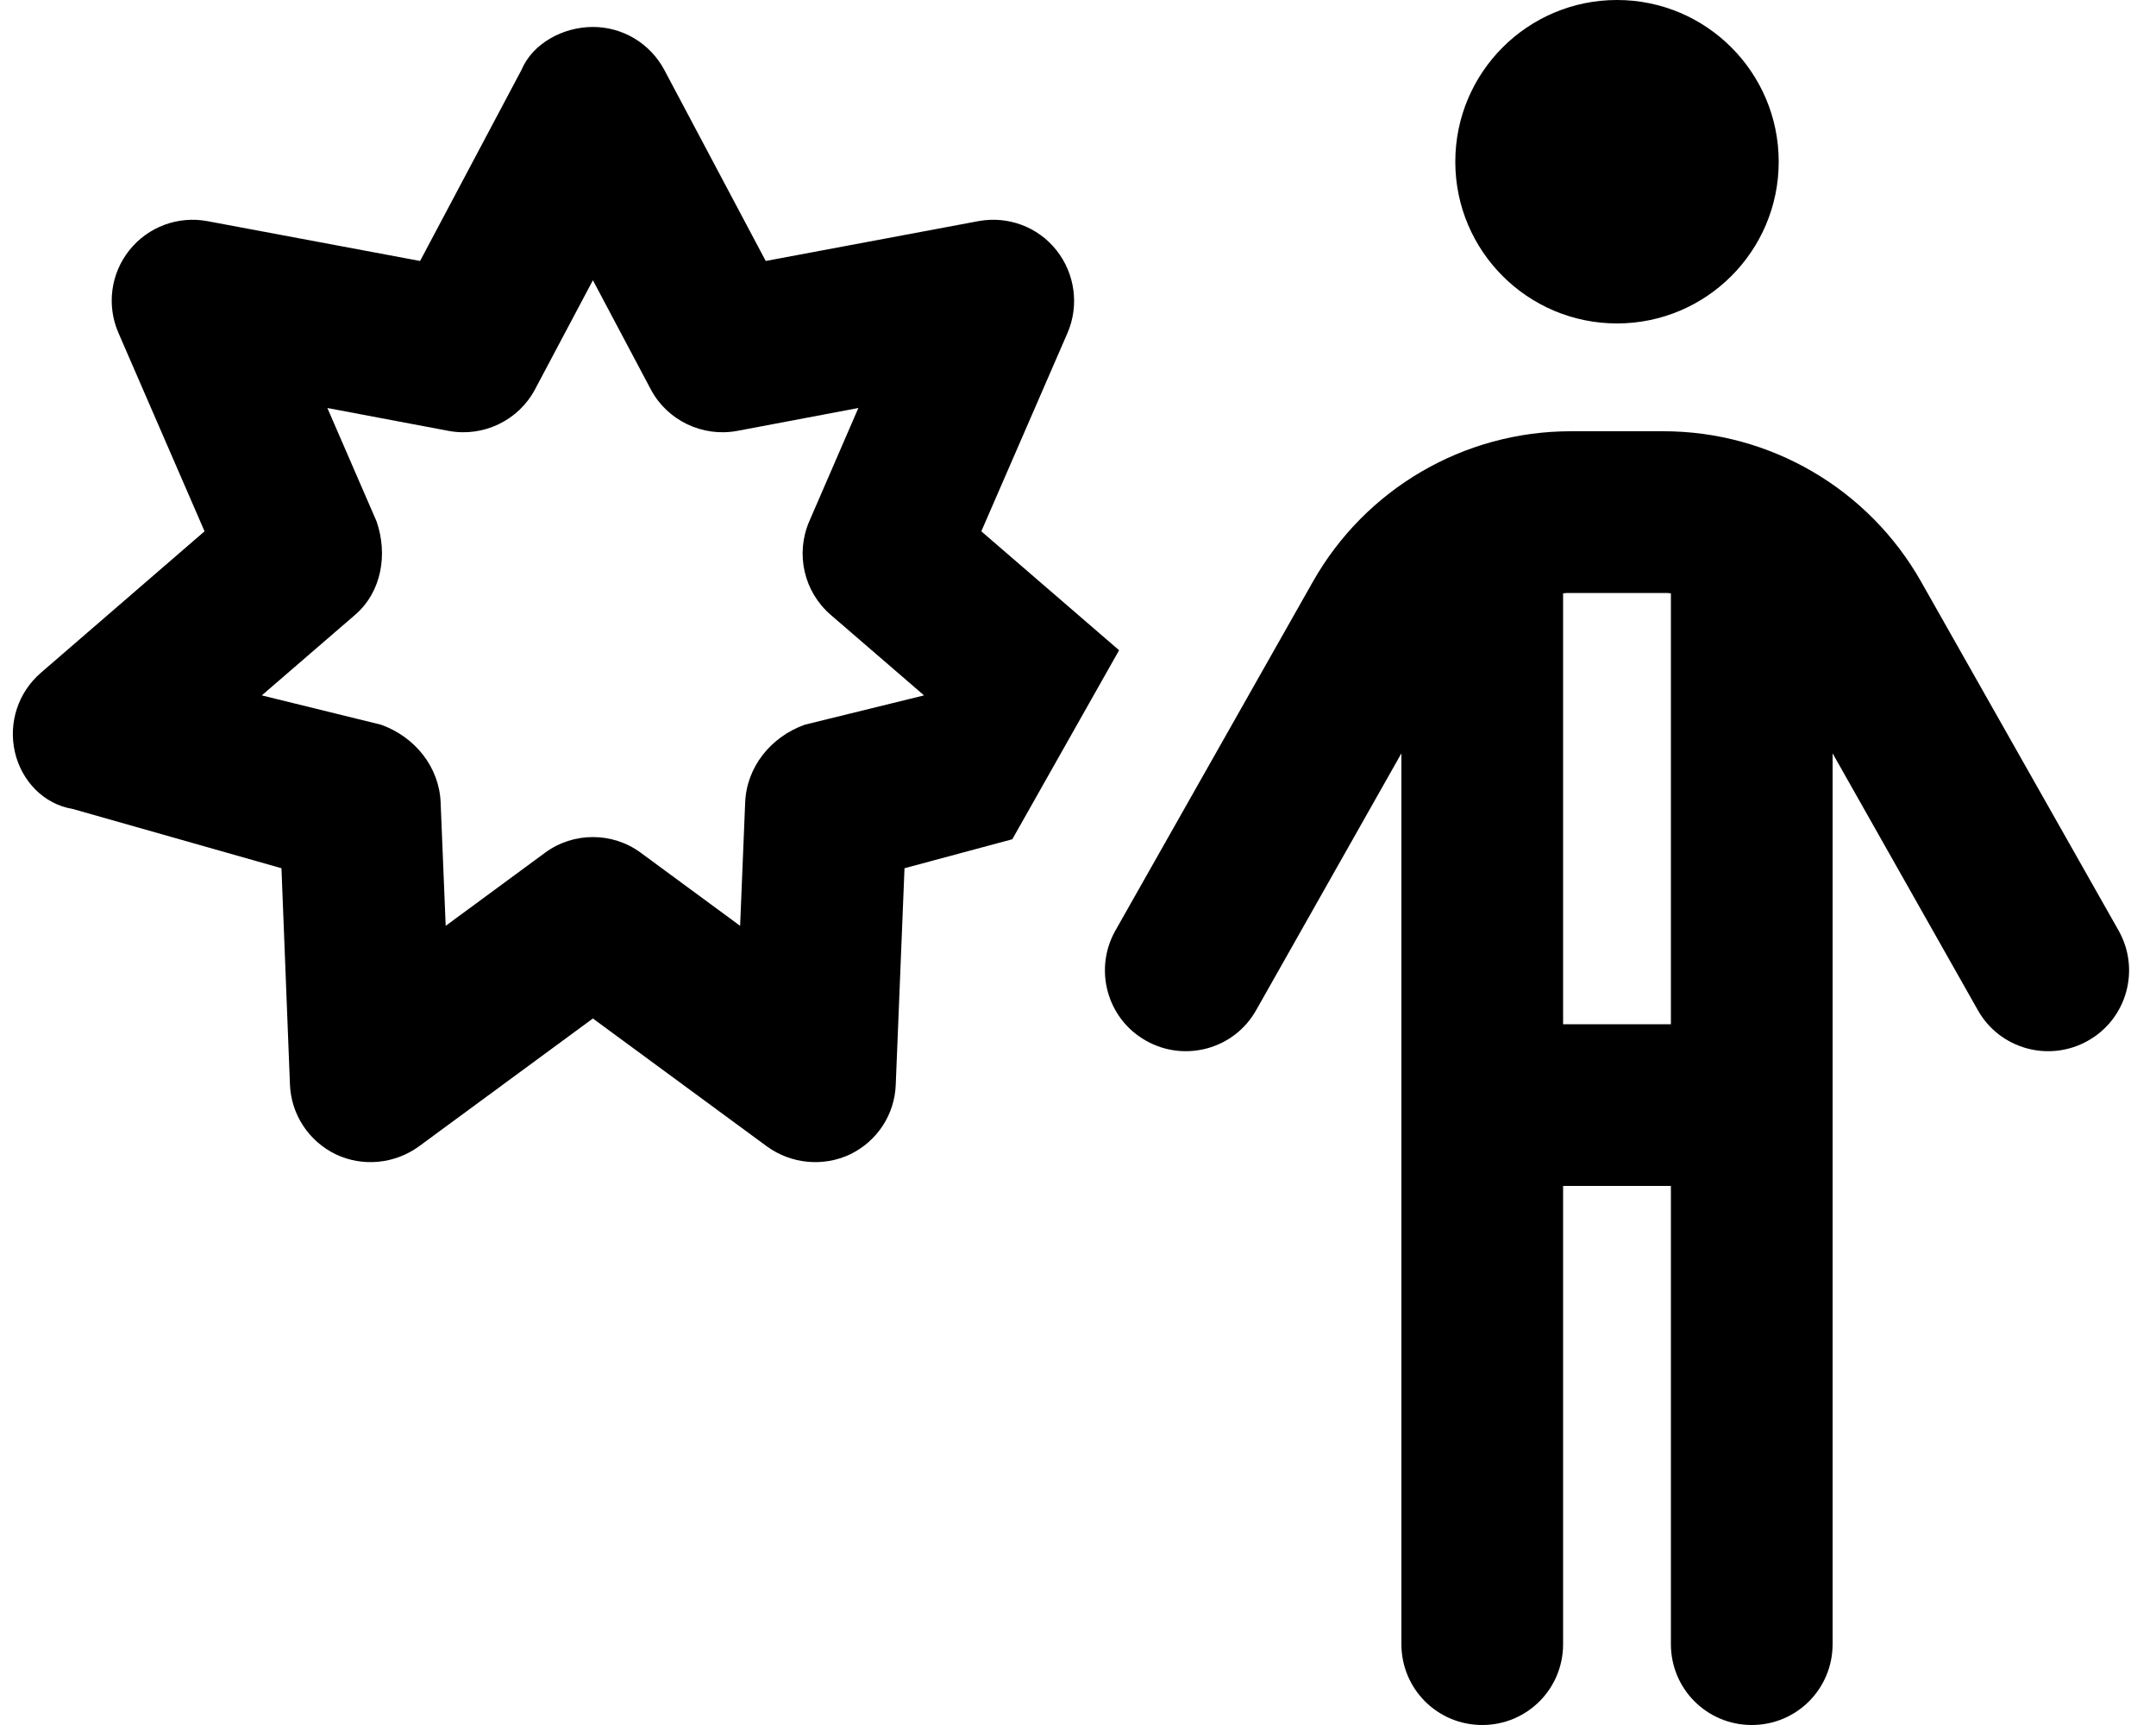<svg xmlns="http://www.w3.org/2000/svg" viewBox="0 0 640 512"><!--! Font Awesome Pro 6.1.0 by @fontawesome - https://fontawesome.com License - https://fontawesome.com/license (Commercial License) Copyright 2022 Fonticons, Inc. --><path d="M432 48C432 21.49 453.5 0 480 0C506.5 0 528 21.49 528 48C528 74.51 506.5 96 480 96C453.5 96 432 74.51 432 48V48zM440 512C426.7 512 416 501.3 416 488V223.6L372.9 299.8C366.4 311.4 351.7 315.4 340.2 308.9C328.6 302.4 324.6 287.7 331.1 276.2L389.7 172.7C405.3 145.1 434.5 128 466.3 128H493.8C525.5 128 554.7 145.1 570.3 172.7L628.9 276.2C635.4 287.7 631.4 302.4 619.8 308.9C608.3 315.4 593.6 311.4 587.1 299.8L544 223.6V488C544 501.3 533.3 512 520 512C506.7 512 496 501.3 496 488V352H464V488C464 501.3 453.3 512 440 512H440zM466.3 176C465.5 176 464.7 176 464 176.1V304H496V176.1C495.3 176 494.5 176 493.8 176H466.3zM176 8C184.9 8 193 12.9 197.2 20.75L227.3 77.46L290.4 65.64C299.2 64.01 308.1 67.32 313.6 74.27C319.1 81.21 320.4 90.64 316.9 98.79L291.3 157.7L332.2 193L300.5 249.1L268.5 257.7L265.9 321.9C265.6 330.8 260.4 338.7 252.4 342.6C244.4 346.4 234.9 345.5 227.7 340.3L176 302.3L124.3 340.3C117.1 345.5 107.6 346.4 99.64 342.6C91.64 338.7 86.42 330.8 86.07 321.9L83.55 257.7L21.56 240.1C12.99 238.7 6.391 231.8 4.415 223.2C2.439 214.5 5.405 205.5 12.12 199.7L60.72 157.7L35.15 98.79C31.61 90.64 32.86 81.21 38.4 74.27C43.94 67.32 52.85 64.01 61.58 65.64L124.7 77.46L154.8 20.75C158.1 12.9 167.1 8 176 8H176zM176 83.18L158.8 115.6C153.9 124.8 143.5 129.8 133.2 127.9L97.18 121.1L111.8 154.8C115.1 164.4 113.4 175.6 105.4 182.5L77.71 206.4L113.1 215.1C123.2 218.7 130.4 227.7 130.8 238.2L132.3 274.8L161.8 253.1C170.2 246.9 181.8 246.9 190.2 253.1L219.7 274.8L221.2 238.2C221.6 227.7 228.8 218.7 238.9 215.1L274.3 206.4L246.6 182.5C238.6 175.6 236.1 164.4 240.2 154.8L254.8 121.1L218.8 127.9C208.5 129.8 198.1 124.8 193.2 115.6L176 83.18z"/></svg>